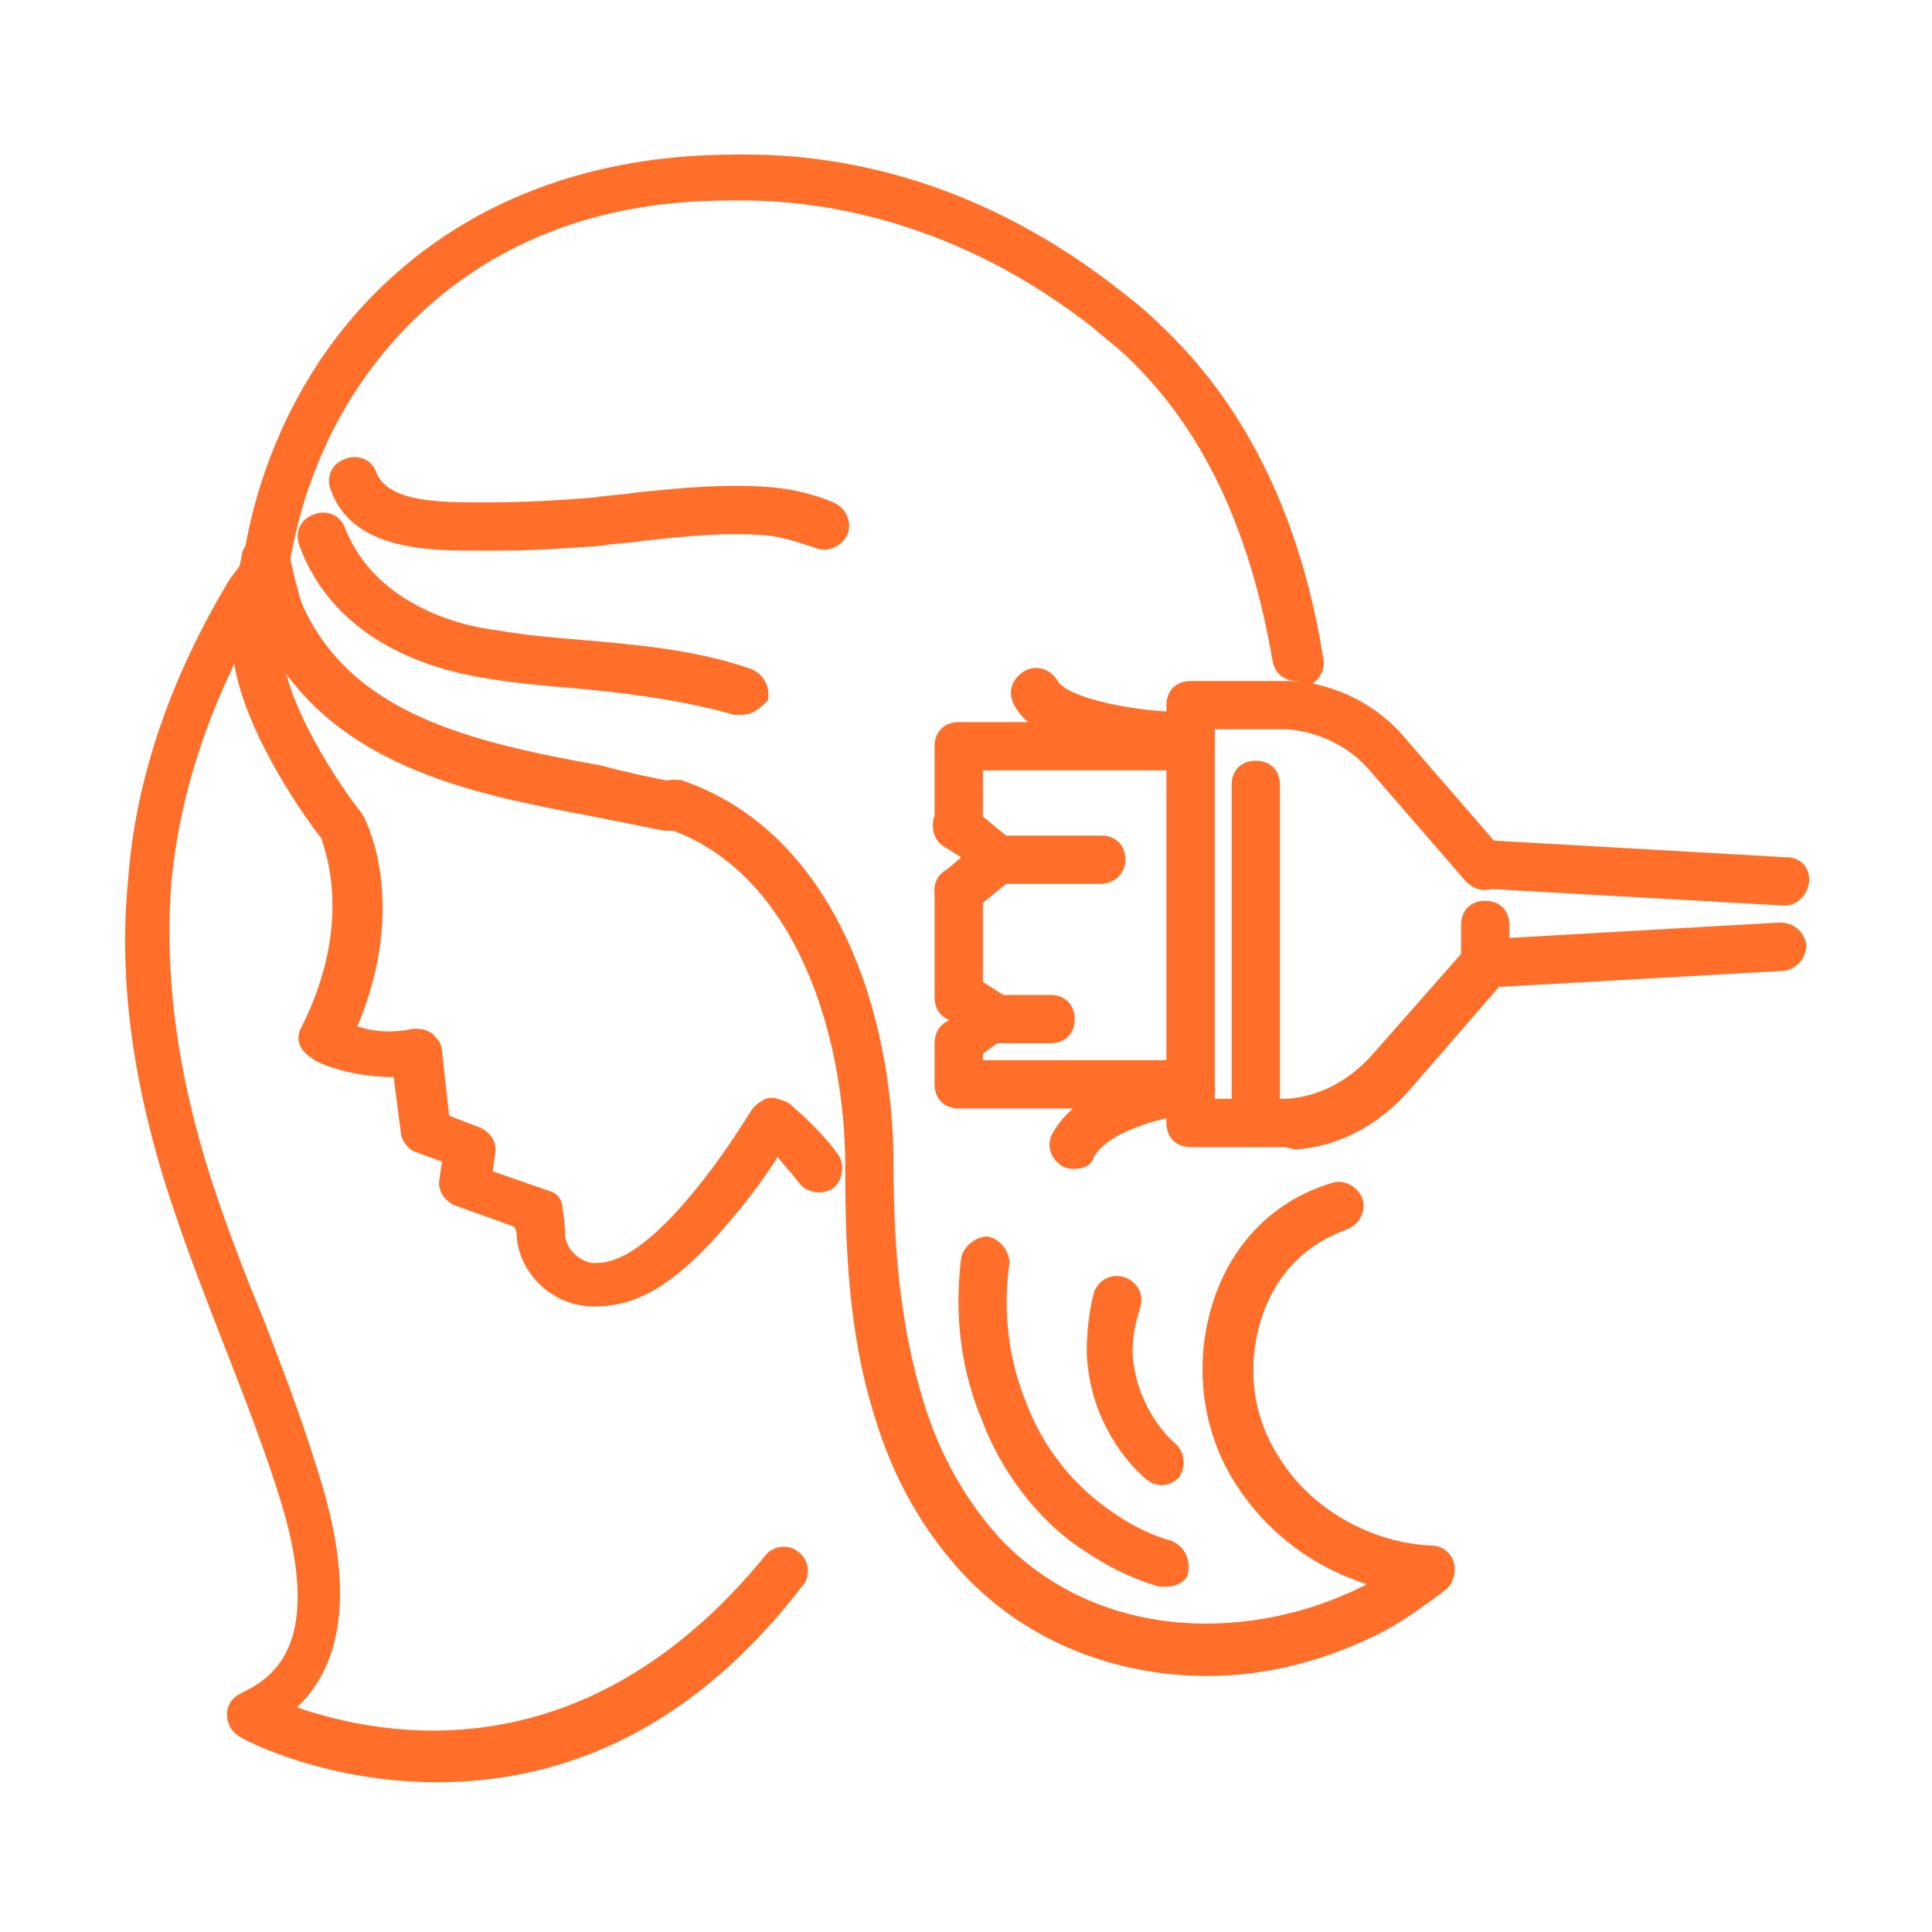 <?xml version="1.0" encoding="utf-8"?>
<!-- Generator: Adobe Illustrator 24.1.0, SVG Export Plug-In . SVG Version: 6.00 Build 0)  -->
<svg version="1.1" id="Layer_1" xmlns="http://www.w3.org/2000/svg" xmlns:xlink="http://www.w3.org/1999/xlink" x="0px" y="0px"
	 width="80px" height="80px" viewBox="0 0 80 80" style="enable-background:new 0 0 80 80;" xml:space="preserve">
<style type="text/css">
	.st0{display:none;}
	.st1{display:inline;}
	.st2{fill:#FF6F29;}
</style>
<g id="XMLID_2943_" class="st0">
	<g id="XMLID_2955_" class="st1">
		<g id="XMLID_2966_">
			<g id="XMLID_2971_">
				<path class="st2" d="M38.2,22.6h-3.4c-0.6,0-1-0.4-1-1v-4c0-0.6,0.4-1,1-1s1,0.4,1,1v3h2.4c0.6,0,1,0.4,1,1S38.8,22.6,38.2,22.6
					z"/>
			</g>
			<g id="XMLID_2970_">
				<path class="st2" d="M29.7,71.3c-0.4,0-0.9,0-1.3,0c-2.9-0.1-5.7-0.4-8.5-1c-2.3-0.5-3.9-2.3-4.3-4.5c-0.4-2.6-0.9-6.3-1-8.6
					L13.2,28c0-0.3,0-0.7,0-0.9c0.3-3.1,1.7-4.7,2.8-5.5c0.9-0.7,2.1-1,3.4-1h4.3v-3c0-0.6,0.4-1,1-1s1,0.4,1,1v4c0,0.6-0.4,1-1,1
					h-5.3c-0.9,0-1.6,0.2-2.2,0.7c-1.1,0.8-1.8,2.2-2,4.1c0,0.2,0,0.4,0,0.6l1.4,29.1c0.1,2.2,0.6,5.8,1,8.4
					c0.2,1.4,1.3,2.6,2.7,2.9c2.7,0.6,5.4,0.9,8.2,1c3.6,0.1,7.2-0.2,10.8-1c0.5-0.1,1.1,0.2,1.2,0.8c0.1,0.5-0.2,1.1-0.8,1.2
					C36.4,71,33.1,71.3,29.7,71.3z"/>
			</g>
			<g id="XMLID_2969_">
				<path class="st2" d="M28.6,22.6h-3.9c-0.6,0-1-0.4-1-1s0.4-1,1-1h3.9c0.6,0,1,0.4,1,1S29.2,22.6,28.6,22.6z"/>
			</g>
			<g id="XMLID_2968_">
				<path class="st2" d="M36.5,18.6H23c-0.6,0-1-0.4-1-1v-4.8c0-2.3,1.8-4.1,4.1-4.1h7.3c2.3,0,4.1,1.8,4.1,4.1v4.8
					C37.5,18.2,37,18.6,36.5,18.6z M24,16.6h11.5v-3.8c0-1.2-0.9-2.1-2.1-2.1h-7.3c-1.2,0-2.1,0.9-2.1,2.1V16.6z"/>
			</g>
			<g id="XMLID_2967_">
				<path class="st2" d="M29.7,14.6H23c-0.6,0-1-0.4-1-1s0.4-1,1-1h6.7c0.6,0,1,0.4,1,1S30.3,14.6,29.7,14.6z"/>
			</g>
		</g>
		<g id="XMLID_2965_">
			<path class="st2" d="M42.8,45.9c-0.5,0-0.9-0.4-1-0.9l-3.2-34.5c0-0.3,0.1-0.6,0.3-0.8c0.2-0.2,0.5-0.3,0.7-0.3H53
				c0.6,0,1,0.4,1,1s-0.4,1-1,1H40.7l3.1,33.4C43.8,45.3,43.4,45.8,42.8,45.9C42.8,45.9,42.8,45.9,42.8,45.9z"/>
		</g>
		<g id="XMLID_2964_">
			<path class="st2" d="M61.9,61.3H44.2c-0.5,0-0.9-0.4-1-0.9l-0.5-5.5c-0.1-0.5,0.4-1,0.9-1.1c0.6-0.1,1,0.4,1.1,0.9l0.4,4.6H61
				l3.8-48H53c-0.6,0-1-0.4-1-1s0.4-1,1-1h12.9c0.3,0,0.5,0.1,0.7,0.3c0.2,0.2,0.3,0.5,0.3,0.8l-3.9,50
				C62.8,60.9,62.4,61.3,61.9,61.3z"/>
		</g>
		<g id="XMLID_2963_">
			<path class="st2" d="M65.3,18.6h-25c-0.6,0-1-0.4-1-1s0.4-1,1-1h25c0.6,0,1,0.4,1,1S65.8,18.6,65.3,18.6z"/>
		</g>
		<g id="XMLID_2962_">
			<path class="st2" d="M61.8,71H44.2c-0.6,0-1-0.4-1-1v-9.6c0-0.6,0.4-1,1-1s1,0.4,1,1V69h15.6v-8.6c0-0.6,0.4-1,1-1s1,0.4,1,1V70
				C62.8,70.5,62.4,71,61.8,71z"/>
		</g>
		<g id="XMLID_2961_">
			<path class="st2" d="M43.9,16c-0.6,0-1-0.4-1-1v-4.7c0-0.6,0.4-1,1-1s1,0.4,1,1V15C44.9,15.6,44.4,16,43.9,16z"/>
		</g>
		<g id="XMLID_2960_">
			<path class="st2" d="M47.4,16c-0.6,0-1-0.4-1-1v-4.7c0-0.6,0.4-1,1-1s1,0.4,1,1V15C48.4,15.6,47.9,16,47.4,16z"/>
		</g>
		<g id="XMLID_2959_">
			<path class="st2" d="M50.9,16c-0.6,0-1-0.4-1-1v-4.7c0-0.6,0.4-1,1-1s1,0.4,1,1V15C51.9,15.6,51.5,16,50.9,16z"/>
		</g>
		<g id="XMLID_2958_">
			<path class="st2" d="M54.5,16c-0.6,0-1-0.4-1-1v-4.7c0-0.6,0.4-1,1-1s1,0.4,1,1V15C55.5,15.6,55,16,54.5,16z"/>
		</g>
		<g id="XMLID_2957_">
			<path class="st2" d="M58,16c-0.6,0-1-0.4-1-1v-4.7c0-0.6,0.4-1,1-1s1,0.4,1,1V15C59,15.6,58.6,16,58,16z"/>
		</g>
		<g id="XMLID_2956_">
			<path class="st2" d="M61.5,16c-0.6,0-1-0.4-1-1v-4.7c0-0.6,0.4-1,1-1s1,0.4,1,1V15C62.5,15.6,62.1,16,61.5,16z"/>
		</g>
	</g>
	<g id="XMLID_2944_" class="st1">
		<g id="XMLID_2952_">
			<g id="XMLID_2954_">
				<path class="st2" d="M49.2,54.1c-0.7,0-1.2-0.1-1.6-0.1c-1.7-0.2-3.4-0.9-5-1.9c-0.5-0.3-0.6-0.9-0.3-1.4
					c0.3-0.5,0.9-0.6,1.4-0.3c1.3,0.8,2.7,1.4,4.1,1.6c0.6,0.1,1.5,0.2,2.7,0c1.3-0.3,2.1-0.8,2.6-1.1c0.5-0.3,1-0.7,1.4-1.1
					c-0.1,0-0.2,0-0.2,0c-1.1,0-1.9-0.2-2.5-0.4c-0.6-0.2-1.1-0.3-1.7-0.2c-0.4,0.1-0.8,0.2-1.2,0.5c0.4,0.1,1,0.1,1.9-0.1
					c0.5-0.1,1.1,0.2,1.2,0.8s-0.2,1.1-0.8,1.2c-3.6,0.8-4.8-1.1-4.9-1.3c-0.2-0.4-0.1-0.9,0.2-1.2c1-1.1,2.2-1.7,3.4-1.9
					c1-0.1,1.8,0.1,2.6,0.3c0.6,0.2,1.2,0.4,2,0.3c0.8,0,1.5-0.2,2.3-0.5c0.4-0.2,0.9-0.1,1.2,0.3c0.3,0.3,0.3,0.8,0.1,1.2
					c-1,1.6-2.2,2.9-3.7,3.9c-0.6,0.4-1.7,1.1-3.3,1.4C50.3,54.1,49.7,54.1,49.2,54.1z"/>
			</g>
			<g id="XMLID_2953_">
				<path class="st2" d="M43.3,50c-0.3,0-0.6-0.2-0.8-0.4c-0.3-0.5-0.2-1.1,0.3-1.4c1.7-1.2,3.3-2.7,4.4-4.5
					c0.9-1.4,1.3-2.9,1.9-4.5c0.7-2.1,1.4-4.2,2.9-6.1c1.5-1.8,3.5-3,6.1-3.7c0.4-0.1,0.9,0.1,1.1,0.4c0.2,0.4,0.2,0.9-0.1,1.2
					c-1,1.1-1.7,2.3-2,3.5c-0.3,1.1-0.3,2-0.3,3c0,1.3,0,2.6-1,3.8c-0.7,0.9-1.8,1.6-3.1,1.9c-0.3,0.1-0.6,0-0.8-0.2
					c-0.2-0.2-0.4-0.4-0.4-0.7c-0.1-1,0-2,0.2-3c0.2-0.8,0.5-1.6,0.9-2.4c0.3-0.5,0.9-0.7,1.4-0.4c0.5,0.3,0.7,0.9,0.4,1.4
					c-0.3,0.6-0.6,1.3-0.7,1.9c-0.1,0.3-0.1,0.6-0.2,0.9c0.3-0.2,0.6-0.4,0.8-0.7c0.5-0.7,0.5-1.3,0.6-2.6c0-0.9,0-2.1,0.4-3.5
					c0.1-0.5,0.3-1,0.6-1.5c-0.9,0.5-1.6,1.1-2.2,1.8c-1.3,1.5-1.9,3.4-2.5,5.4c-0.5,1.7-1.1,3.4-2.1,5c-1.3,2-3,3.8-5,5.1
					C43.7,49.9,43.5,50,43.3,50z"/>
			</g>
		</g>
		<g id="XMLID_2945_">
			<g id="XMLID_2951_">
				<path class="st2" d="M31.2,48.4c-0.3,0-0.6-0.1-0.9-0.2c-0.1-0.1-0.3-0.2-0.4-0.3c-0.6-0.6-0.8-1.5-0.5-2.2c0,0,0.1-0.1,0.1-0.2
					c0.4-0.7,1.1-1.1,1.9-1c0.3,0,0.5,0.1,0.8,0.2c0,0,0,0,0,0c0.5,0.3,0.8,0.7,1,1.3c0.1,0.5,0,1-0.2,1.4c-0.2,0.3-0.4,0.6-0.7,0.7
					C31.9,48.3,31.6,48.4,31.2,48.4z M31.7,45.6l-0.5,0.9c0,0,0,0,0,0L31.7,45.6z"/>
			</g>
			<g id="XMLID_2950_">
				<path class="st2" d="M25.5,50.4c-1.5,0-3.3-0.5-5.3-1.8c-0.3-0.2-0.4-0.5-0.4-0.8c-0.1-1.1,0.1-2.3,0.6-3.3
					c0.7-1.8,1.9-3,3.3-3.6c0.5-0.2,1-0.3,1.5-0.4c0.6-0.1,1,0.3,1.1,0.9c0.1,0.5-0.3,1-0.9,1.1c-0.3,0-0.7,0.1-1,0.2
					c-1,0.4-1.7,1.2-2.3,2.5c-0.3,0.6-0.4,1.3-0.4,1.9c3.8,2.4,6.7,0.6,8-0.7c0.4-0.4,1-0.4,1.4,0c0.4,0.4,0.4,1,0,1.4
					C30.3,48.8,28.3,50.4,25.5,50.4z"/>
			</g>
			<g id="XMLID_2949_">
				<path class="st2" d="M30.3,47.1c-0.1,0-0.3,0-0.4-0.1c-1.9-0.9-6-3.7-4.3-10.1c0.1-0.3,0.3-0.5,0.6-0.7c1.1-0.4,2.2-0.6,3.3-0.6
					c1.9,0.1,3.5,0.7,4.5,1.9c0.3,0.4,0.6,0.8,0.9,1.3c0.2,0.5,0,1.1-0.5,1.3c-0.5,0.2-1.1,0-1.3-0.5c-0.1-0.3-0.3-0.6-0.5-0.8
					c-0.7-0.8-1.8-1.2-3.1-1.3c-0.6,0-1.3,0.1-2,0.3c-1,4.4,1.7,6.5,3.4,7.3c0.5,0.2,0.7,0.8,0.5,1.3C31,46.9,30.7,47.1,30.3,47.1z"
					/>
			</g>
			<g id="XMLID_2948_">
				<path class="st2" d="M38.9,47.7c-0.3,0-0.5-0.1-0.7-0.3c-0.4-0.4-0.4-1,0-1.4c0.2-0.2,0.4-0.5,0.6-0.8c0.8-1.4,0.3-2.9,0.2-3.4
					c-0.2-0.6-0.5-1.2-0.9-1.8c-4.5,0.5-5.6,3.6-5.9,5.5c-0.1,0.5-0.6,0.9-1.1,0.9c-0.5-0.1-0.9-0.6-0.9-1.1
					c0.3-2.1,1.6-6.9,8.2-7.3c0.3,0,0.6,0.1,0.8,0.3c0.8,0.9,1.3,1.9,1.6,2.9c0.5,1.9,0.4,3.5-0.4,4.9c-0.3,0.4-0.6,0.9-0.9,1.2
					C39.4,47.7,39.1,47.7,38.9,47.7z"/>
			</g>
			<g id="XMLID_2947_">
				<path class="st2" d="M35.3,55.4c-0.4,0-0.8,0-1.1-0.1c-0.5-0.1-1-0.3-1.4-0.5c-0.5-0.3-0.7-0.9-0.4-1.4c0.3-0.5,0.9-0.7,1.4-0.4
					c0.3,0.2,0.6,0.3,0.9,0.3c1.5,0.3,2.9-0.5,3.3-0.8c0.6-0.4,1-0.8,1.4-1.4c-1.8-4.2-5.1-4.3-7-4c-0.6,0.1-1.1-0.3-1.2-0.8
					c-0.1-0.5,0.3-1.1,0.8-1.2c2.1-0.3,7.1-0.5,9.4,5.7c0.1,0.3,0.1,0.6-0.1,0.9c-0.6,1-1.4,1.8-2.3,2.4
					C37.7,55,36.5,55.4,35.3,55.4z"/>
			</g>
			<g id="XMLID_2946_">
				<path class="st2" d="M29.5,57.7c-0.1,0-0.2,0-0.2,0c-1.1-0.3-2.1-0.7-3-1.4c-1.5-1.2-2.4-2.6-2.6-4.2c-0.1-0.5,0-1,0.1-1.5
					c0.1-0.5,0.6-0.9,1.2-0.8c0.5,0.1,0.9,0.6,0.8,1.2c-0.1,0.3-0.1,0.7,0,1c0.2,1.6,1.4,2.5,1.8,2.9c0.5,0.4,1.1,0.7,1.7,0.9
					c3.4-3,2.4-6.2,1.5-7.9c-0.3-0.5-0.1-1.1,0.4-1.4c0.5-0.3,1.1-0.1,1.4,0.4c1,1.8,2.7,6.6-2.4,10.7C30,57.7,29.8,57.7,29.5,57.7z
					"/>
			</g>
		</g>
	</g>
</g>
<g id="XMLID_209_" class="st0">
	<g id="XMLID_2484_" class="st1">
		<path class="st2" d="M33.6,32.1l-1,0L32.5,22c0.1-1.1,0.4-3,1.7-4.8c0.4-0.5,0.9-1,1.4-1.4c0.4-0.3,1.1-0.3,1.4,0.2
			c0.3,0.4,0.3,1.1-0.2,1.4c-0.4,0.3-0.7,0.7-1.1,1.1c-1,1.4-1.3,2.8-1.3,3.6l0.1,10L33.6,32.1z"/>
	</g>
	<g id="XMLID_217_" class="st1">
		<path class="st2" d="M49.3,70.5c-0.6,0-1-0.4-1-1l0-12.5c0-0.6,0.4-1,1-1c0,0,0,0,0,0c0.6,0,1,0.4,1,1l0,12.5
			C50.3,70,49.8,70.5,49.3,70.5C49.3,70.5,49.3,70.5,49.3,70.5z"/>
	</g>
	<g id="XMLID_12_" class="st1">
		<path class="st2" d="M49.1,38.6c-0.6,0-1-0.4-1-1l0-9.9c0-0.8,0-1.5-0.1-2.3c0,0,0-0.1,0-0.1c0.1-0.6,0-1.6-0.1-2.8
			c-0.2-1.9-1.6-4.1-1.6-4.1c-0.2-0.3-0.5-0.6-0.8-0.8c-0.2-0.1-0.3-0.3-0.5-0.4c-0.5-0.3-0.6-0.9-0.2-1.4c0.3-0.5,0.9-0.6,1.4-0.2
			c0.2,0.2,0.5,0.3,0.7,0.5c0.4,0.3,0.7,0.7,1.1,1.1c0.1,0.2,1.8,2.6,2,5.1c0.1,1.2,0.2,2.3,0.1,3.1c0,0.8,0,1.5,0.1,2.3l0,9.9
			C50.1,38.2,49.6,38.6,49.1,38.6C49.1,38.6,49.1,38.6,49.1,38.6z"/>
	</g>
	<g id="XMLID_2481_" class="st1">
		<path class="st2" d="M62,70.8c-0.6,0-1-0.4-1-1v-35c0-1.2-0.1-2.3-0.3-3.3c-0.4-2.2-1.1-3.6-2.2-4.5c-0.4-0.3-0.5-1-0.1-1.4
			c0.3-0.4,1-0.5,1.4-0.1c1.9,1.6,2.6,4,2.9,5.7c0.2,1.1,0.3,2.2,0.4,3.6l0,35C63,70.3,62.6,70.8,62,70.8z"/>
	</g>
	<g id="XMLID_2480_" class="st1">
		<path class="st2" d="M33.6,70.8c-0.6,0-1-0.4-1-1c0-9.1,0-22.8,0-31c0-0.6,0.4-1,1-1s1,0.4,1,1c0,8.2,0,21.8,0,31
			C34.6,70.3,34.1,70.8,33.6,70.8L33.6,70.8z"/>
	</g>
	<g id="XMLID_2479_" class="st1">
		<path class="st2" d="M18,70.7c-0.6,0-1-0.4-1-1V35l0.2-7.2c0-0.2,0.3-4.5,3.9-6.8c0.5-0.3,1.1-0.2,1.4,0.3
			c0.3,0.5,0.2,1.1-0.3,1.4c-2.7,1.8-3,5.2-3,5.2L19,35.1l0,34.7C19,70.3,18.5,70.7,18,70.7z"/>
	</g>
	<g id="XMLID_2478_" class="st1">
		<path class="st2" d="M21.6,36.8c-0.2,0-0.4-0.1-0.5-0.2c-0.3-0.2-0.5-0.5-0.5-0.8V21.2c0-3,2.2-5.5,5.1-5.8c0.2,0,0.4,0,0.6,0
			c0.2,0,0.3,0,0.5,0c2.9,0.2,5.1,2.8,5.1,5.8v6.1c0,0.6-0.4,1-1,1s-1-0.4-1-1v-6.1c0-2-1.5-3.7-3.3-3.8c-0.1,0-0.2,0-0.4,0
			c-0.1,0-0.2,0-0.4,0c-1.8,0.2-3.3,1.8-3.3,3.8v13.1c1.2-0.4,2.4-0.6,3.7-0.6c0,0,0,0,0,0c0.6,0,1,0.5,1,1c0,0.6-0.4,1-1,1
			c0,0,0,0,0,0c-1.4,0-2.9,0.3-4.2,1C21.9,36.8,21.7,36.8,21.6,36.8z"/>
	</g>
	<g id="XMLID_210_" class="st1">
		<path class="st2" d="M36.3,30.6c-0.2,0-0.4-0.1-0.5-0.2c-0.3-0.2-0.5-0.5-0.5-0.8V14.1c0-1.4,0.7-2.8,1.9-3.6
			c1.2-0.8,2.4-1.2,3.7-1.2c1.3,0,2.6,0.4,3.8,1.2c1.2,0.8,1.9,2.2,1.9,3.6v14.5c0,0.1,0,0.1,0,0.2c0,0.3,0,0.8-0.1,1.2
			c-0.2,0.5-0.7,0.7-1.2,0.5c-0.3-0.1-0.6-0.2-0.9-0.3c-0.6-0.2-1.2-0.4-1.8-0.5c-0.9-0.2-1.8-0.2-2.8,0c-1,0.1-2,0.4-3,0.9
			C36.6,30.6,36.4,30.6,36.3,30.6z M41.1,27.6c0.6,0,1.2,0.1,1.8,0.2c0.6,0.1,1.2,0.3,1.7,0.5V14.1c0-0.8-0.4-1.5-1-2
			c-0.9-0.6-1.7-0.9-2.6-0.9c0,0,0,0,0,0c-0.9,0-1.8,0.3-2.6,0.9c-0.6,0.4-1,1.2-1,2v14.1c0.7-0.2,1.5-0.4,2.2-0.5
			C40,27.6,40.5,27.6,41.1,27.6z"/>
	</g>
	<g id="XMLID_2476_" class="st1">
		<path class="st2" d="M59.1,38.9c-0.1,0-0.3,0-0.4-0.1c-0.5-0.2-1-0.4-1.5-0.5c-0.5-0.1-0.9-0.7-0.7-1.2c0.1-0.5,0.7-0.9,1.2-0.7
			c0.1,0,0.3,0.1,0.4,0.1V25c0-0.8-0.4-1.6-1.1-2c-0.6-0.4-1.2-0.5-1.9-0.5c-0.6,0-1.2,0.2-1.8,0.5c-0.7,0.4-1.1,1.2-1.1,2v11.5
			c0.7-0.2,1.4-0.4,2.1-0.4c0.3,0,0.6,0,0.9,0c0.6,0,1,0.4,1,1c0,0.6-0.4,1-1,1c0,0,0,0,0,0c-0.2,0-0.5,0-0.7,0
			c-1,0.1-1.9,0.3-2.9,0.8c-0.3,0.1-0.7,0.1-1-0.1c-0.3-0.2-0.5-0.5-0.5-0.8V25c0-1.5,0.8-3,2.1-3.7c0.9-0.5,1.9-0.8,2.8-0.8
			c1,0,2,0.3,2.9,0.8c1.3,0.8,2.1,2.2,2.1,3.8v12.9c0,0.3-0.2,0.7-0.5,0.8C59.5,38.8,59.3,38.9,59.1,38.9z"/>
	</g>
	<g id="XMLID_211_" class="st1">
		<g id="XMLID_216_">
			<path class="st2" d="M53.2,57.9c-0.6,0-1.1-0.2-1.5-0.5L38.5,47.1c-0.4-0.3-0.5-1-0.2-1.4l6.3-8c0.2-0.2,0.4-0.3,0.7-0.4
				c0.3,0,0.5,0,0.7,0.2l13.1,10.3c0.5,0.4,0.9,1,0.9,1.7c0.1,0.7-0.1,1.3-0.5,1.8L55.1,57c-0.4,0.5-1,0.9-1.7,0.9
				C53.4,57.9,53.3,57.9,53.2,57.9z M40.5,46.1l12.4,9.7c0.1,0.1,0.3,0.1,0.4,0.1c0.1,0,0.2,0,0.3-0.2l4.4-5.6
				c0.1-0.1,0.1-0.3,0.1-0.4c0-0.1,0-0.2-0.2-0.3l-12.4-9.7L40.5,46.1z"/>
		</g>
		<g id="XMLID_212_">
			<g id="XMLID_215_">
				<path class="st2" d="M31.1,34.7c-0.2,0-0.3,0-0.5-0.1c0,0-3.5-1.9-5.7-2.5c-0.3-0.1-0.6-0.3-0.7-0.7s0-0.7,0.2-0.9l0.8-1
					c0.1-0.2,0.3-0.3,0.5-0.3l0.1,0c0-0.3,0-0.5,0.2-0.7l0.1-0.2c0.3-0.4,1-0.5,1.4-0.2c0.1,0.1,0.2,0.2,0.3,0.3
					c0.1-0.3,0.3-0.6,0.6-0.7c0.5-0.2,1.1,0.1,1.3,0.6c0.2,0.5,0.4,1,0.7,1.5c0.2,0.3,0.3,0.5,0.5,0.7c0.2,0.3,0.4,0.6,0.7,1
					c0.3,0.5,0.5,0.9,0.7,1.4c0.1,0.3,0.1,0.7-0.1,1l-0.3,0.4C31.7,34.6,31.4,34.7,31.1,34.7z M27.2,30.8c0.7,0.3,1.4,0.6,2,0.9
					c-0.2-0.2-0.3-0.5-0.5-0.8c-0.3-0.5-0.6-1.1-0.9-1.8c0,0,0,0,0,0l0.1,0.3C28.1,30.1,27.8,30.6,27.2,30.8L27.2,30.8z"/>
			</g>
			<g id="XMLID_214_">
				<path class="st2" d="M42.2,43.3c-0.2,0-0.4-0.1-0.6-0.2c0,0-2.8-2.2-5.5-4.3c-1.4-1.1-2.8-2.2-3.8-3c-2.3-1.8-2.5-2-1.9-2.8
					c0.3-0.4,1-0.5,1.4-0.2c0,0,0.1,0.1,0.1,0.1c0.6,0.5,6.8,5.4,11,8.6c0.4,0.3,0.5,1,0.2,1.4C42.8,43.2,42.5,43.3,42.2,43.3z"/>
			</g>
		</g>
	</g>
</g>
<g id="XMLID_1766_">
	<g id="XMLID_1798_">
		<path class="st2" d="M27.8,34.4c-0.1,0-0.1,0-0.2,0c0,0,0,0-0.1,0c-1-0.2-2-0.4-3-0.6c-4.7-0.9-11.2-2-13.8-7.9
			c-0.1-0.3-0.3-0.8-0.4-1.3c-0.3-0.2-0.5-0.6-0.4-1c0-0.2,0.1-0.4,0.1-0.6c0.1-0.5,0.5-0.8,1-0.8c0.5,0,0.9,0.3,1,0.8
			c0.1,0.6,0.4,1.7,0.5,2c2,4.5,6.8,5.7,12.4,6.7C26,32,27,32.2,28,32.4l0,0c0,0,0.1,0,0.1,0c0,0,0,0,0,0c0.5,0.1,0.8,0.7,0.7,1.2
			C28.7,34.1,28.3,34.4,27.8,34.4z M27.5,34.3L27.5,34.3L27.5,34.3z"/>
	</g>
	<g id="XMLID_1797_">
		<path class="st2" d="M18.1,73.8c-4.7,0-8.1-1.8-8.2-1.9c-0.3-0.2-0.5-0.5-0.5-0.9c0-0.4,0.2-0.7,0.6-0.9c1.5-0.7,3.3-2.2,1.7-7.7
			c-0.7-2.3-1.6-4.6-2.5-6.9c-0.7-1.8-1.4-3.6-2-5.4c-1.7-5-2.3-9.5-1.9-13.6C5.6,32.2,7.1,28,9.5,24l0.6-0.8
			c0.3-0.4,0.8-0.5,1.2-0.3c0.4,0.2,0.7,0.6,0.6,1.1c-0.2,1.1-0.2,2.1-0.2,2.8c0,2.2,2.4,5.8,3.3,6.9c0,0.1,0.1,0.1,0.1,0.2
			c0.1,0.2,1.8,3.6-0.3,8.6c0.6,0.2,1.4,0.3,2.3,0.1c0.3,0,0.5,0,0.8,0.2c0.2,0.2,0.4,0.4,0.4,0.7l0.3,2.7l1.3,0.5
			c0.4,0.2,0.7,0.6,0.6,1.1l-0.1,0.7l2.3,0.8c0.4,0.1,0.6,0.4,0.6,0.8c0,0,0.1,0.5,0.1,1.1c0.1,0.6,0.6,1,1.1,1.1c0.6,0,1.5,0,3.4-2
			c1.2-1.3,2.2-2.7,3.2-4.3c0.1-0.2,0.4-0.4,0.6-0.5c0.3-0.1,0.5,0,0.8,0.1l0.2,0.1c0,0,0.1,0.1,0.1,0.1c0.7,0.6,1.4,1.3,1.9,2
			c0.3,0.4,0.2,1.1-0.2,1.4c-0.4,0.3-1.1,0.2-1.4-0.2c-0.3-0.4-0.6-0.7-0.9-1.1c-0.8,1.3-1.8,2.5-2.8,3.6c-2,2.1-3.4,2.6-4.8,2.6
			c-1.6,0-3-1.2-3.2-2.8c0-0.2,0-0.3-0.1-0.5l-2.5-0.9c-0.4-0.2-0.7-0.6-0.6-1.1l0.1-0.7l-1.1-0.4c-0.3-0.1-0.6-0.5-0.6-0.8
			l-0.3-2.3c-2,0-3.4-0.7-3.4-0.8c-0.5-0.3-0.7-0.8-0.4-1.3c2.1-4.2,1-7.2,0.8-7.8c-0.5-0.6-3.1-4.2-3.6-7.2c-1.4,2.9-2.3,5.9-2.6,9
			c-0.3,3.8,0.2,8,1.8,12.8c0.6,1.8,1.3,3.6,2,5.3c0.9,2.3,1.8,4.7,2.5,7.1c1.2,4.2,0.8,7.2-1.1,9c3.5,1.2,11.9,2.9,19.4-6.3
			c0.3-0.4,1-0.5,1.4-0.1c0.4,0.3,0.5,1,0.1,1.4C28.2,72.2,22.6,73.8,18.1,73.8z"/>
	</g>
	<g id="XMLID_1796_">
		<path class="st2" d="M53.7,28.2c-0.5,0-0.9-0.3-1-0.8c-0.9-5.3-2.8-9.5-5.9-12.5c-0.6-0.6-1.2-1-1.5-1.3
			c-5.6-4.4-11.1-5.3-14.6-5.3c-2.3,0-8.2,0-13.2,4.6c-3.9,3.6-5.1,8-5.5,10.4c-0.1,0.5-0.6,0.9-1.1,0.8c-0.5-0.1-0.9-0.6-0.8-1.1
			c0.4-2.6,1.8-7.6,6.1-11.5c5.6-5.1,12.4-5.1,14.6-5.1c0,0,0,0,0.1,0c3.9,0,9.7,1,15.7,5.8c0.4,0.3,1,0.8,1.7,1.5
			c3.4,3.3,5.6,7.9,6.5,13.6c0.1,0.5-0.3,1.1-0.8,1.1C53.8,28.2,53.8,28.2,53.7,28.2z"/>
	</g>
	<g id="XMLID_1795_">
		<path class="st2" d="M50,69.4c-3.8,0-7.4-1.4-10-4.1c-1.7-1.8-3-4-3.8-6.7c-1.1-3.5-1.2-7.2-1.2-10.3c0-5.3-2-12.2-7.4-14
			c-0.4-0.1-0.8-0.5-0.8-1c0-0.7,0.7-1.1,1.3-1c0,0,0.1,0,0.1,0c6.5,2.2,8.8,9.9,8.8,15.9c0,3,0.2,6.4,1.2,9.7
			c0.7,2.4,1.9,4.4,3.3,5.9c4.2,4.3,10.5,4.1,14.9,1.9c0.1,0,0.1-0.1,0.2-0.1c-2.2-0.7-4.1-2.1-5.4-4.1c-1.5-2.3-1.8-5.2-0.9-7.8
			c0.8-2.3,2.5-4,4.8-4.7c0.5-0.2,1.1,0.1,1.3,0.6c0.2,0.5-0.1,1.1-0.6,1.3c-1.7,0.6-2.9,1.8-3.5,3.5c-0.7,2-0.5,4.2,0.7,6
			c1.3,2.1,3.8,3.5,6.3,3.6c0.4,0,0.8,0.3,0.9,0.7c0.1,0.4,0,0.8-0.3,1.1c-0.8,0.6-1.6,1.2-2.5,1.7C54.9,68.8,52.4,69.4,50,69.4z
			 M27.5,34.3L27.5,34.3L27.5,34.3z"/>
	</g>
	<g id="XMLID_1794_">
		<path class="st2" d="M48.3,65.7c-0.1,0-0.2,0-0.3,0c-1.4-0.4-2.6-1.1-3.7-1.9c-2.3-1.8-3.3-4.1-3.6-4.9c-0.9-2.1-1.2-4.4-0.9-6.8
			c0.1-0.5,0.6-0.9,1.1-0.9c0.5,0.1,0.9,0.6,0.9,1.1c-0.3,2.1,0,4.1,0.7,5.8c0.3,0.8,1.1,2.6,3,4.1c0.9,0.7,1.9,1.3,3,1.6
			c0.5,0.2,0.8,0.7,0.7,1.3C49.2,65.4,48.8,65.7,48.3,65.7z"/>
	</g>
	<g id="XMLID_1793_">
		<path class="st2" d="M48.1,61.5c-0.2,0-0.5-0.1-0.7-0.3c-0.7-0.6-2.3-2.4-2.4-5.2c0-0.9,0.1-1.7,0.3-2.5c0.2-0.5,0.7-0.8,1.3-0.6
			c0.5,0.2,0.8,0.7,0.6,1.3c-0.2,0.6-0.3,1.2-0.3,1.8c0.1,2.1,1.4,3.5,1.8,3.8c0.4,0.4,0.4,1,0.1,1.4C48.6,61.4,48.3,61.5,48.1,61.5
			z"/>
	</g>
	<g id="XMLID_1792_">
		<path class="st2" d="M30.7,29.6c-0.1,0-0.2,0-0.3,0c-2.1-0.6-4.4-0.9-6.6-1.1c-1.2-0.1-2.4-0.2-3.6-0.4c-3.9-0.6-6.7-2.5-7.8-5.5
			c-0.2-0.5,0-1.1,0.6-1.3c0.5-0.2,1.1,0,1.3,0.6c1.2,3,4.5,4,6.3,4.2c1.1,0.2,2.3,0.3,3.5,0.4c2.3,0.2,4.7,0.4,7,1.2
			c0.5,0.2,0.8,0.7,0.7,1.3C31.5,29.3,31.2,29.6,30.7,29.6z"/>
	</g>
	<g id="XMLID_1791_">
		<path class="st2" d="M20.7,22.8c-0.2,0-0.4,0-0.5,0l-0.5,0c-1.9,0-5.1,0-6-2.5c-0.2-0.5,0-1.1,0.6-1.3c0.5-0.2,1.1,0,1.3,0.6
			c0.5,1.2,2.7,1.2,4.2,1.2l0.5,0c1.6,0,3.1-0.1,4.3-0.2c0.6-0.1,1.1-0.1,1.7-0.2c1.9-0.2,3.9-0.4,5.9-0.2c0.8,0.1,1.6,0.3,2.3,0.6
			c0.5,0.2,0.8,0.8,0.6,1.3c-0.2,0.5-0.8,0.8-1.3,0.6c-0.6-0.2-1.2-0.4-1.8-0.5c-1.7-0.2-3.6,0-5.4,0.2c-0.6,0.1-1.2,0.1-1.7,0.2
			C23.6,22.7,22.1,22.8,20.7,22.8z"/>
	</g>
	<g id="XMLID_1773_">
		<g id="XMLID_1790_">
			<path class="st2" d="M39.7,42.3c-0.6,0-1-0.4-1-1v-4.4c0-0.6,0.4-1,1-1s1,0.4,1,1v4.4C40.7,41.9,40.2,42.3,39.7,42.3z"/>
		</g>
		<g id="XMLID_1774_">
			<g id="XMLID_1789_">
				<path class="st2" d="M53,47.5h-3.7c-0.6,0-1-0.4-1-1V29.2c0-0.6,0.4-1,1-1H53c0.2,0,0.3,0,0.5,0c1.8,0.1,3.6,1,4.8,2.5l3.9,4.5
					c0.4,0.4,0.3,1-0.1,1.4c-0.4,0.4-1,0.3-1.4-0.1L56.8,32c-0.9-1.1-2.2-1.7-3.5-1.8c-0.1,0-0.2,0-0.3,0h-2.7v15.3H53
					c0.1,0,0.2,0,0.3,0c1.3-0.1,2.5-0.7,3.5-1.8l3.7-4.2v-1.2c0-0.6,0.4-1,1-1s1,0.4,1,1v1.6c0,0.2-0.1,0.5-0.2,0.7l-3.9,4.5
					c-1.3,1.5-3,2.4-4.8,2.5C53.3,47.5,53.2,47.5,53,47.5z"/>
			</g>
			<g id="XMLID_1788_">
				<path class="st2" d="M39.7,35.2c-0.6,0-1-0.4-1-1v-3.3c0-0.6,0.4-1,1-1h9.6c0.6,0,1,0.4,1,1s-0.4,1-1,1h-8.6v2.3
					C40.7,34.7,40.2,35.2,39.7,35.2z"/>
			</g>
			<g id="XMLID_1787_">
				<path class="st2" d="M49.3,45.9h-9.6c-0.6,0-1-0.4-1-1v-1.7c0-0.6,0.4-1,1-1s1,0.4,1,1v0.7h8.6c0.6,0,1,0.4,1,1
					S49.9,45.9,49.3,45.9z"/>
			</g>
			<g id="XMLID_1786_">
				<path class="st2" d="M39.7,44.2c-0.3,0-0.6-0.2-0.8-0.5c-0.3-0.5-0.2-1.1,0.3-1.4l0.2-0.1l-0.2-0.1c-0.5-0.3-0.6-0.9-0.3-1.4
					c0.3-0.5,0.9-0.6,1.4-0.3l1.4,0.9c0.3,0.2,0.5,0.5,0.5,0.8s-0.2,0.7-0.5,0.8L40.2,44C40,44.1,39.9,44.2,39.7,44.2z"/>
			</g>
			<g id="XMLID_1785_">
				<path class="st2" d="M43.5,43.2h-2.4c-0.6,0-1-0.4-1-1s0.4-1,1-1h2.4c0.6,0,1,0.4,1,1S44.1,43.2,43.5,43.2z"/>
			</g>
			<g id="XMLID_1784_">
				<path class="st2" d="M39.7,37.9c-0.3,0-0.6-0.1-0.8-0.4c-0.3-0.4-0.3-1.1,0.2-1.4l0.7-0.6L39,35c-0.4-0.3-0.5-1-0.2-1.4
					c0.3-0.4,1-0.5,1.4-0.2l1.7,1.4c0.2,0.2,0.4,0.5,0.4,0.8s-0.1,0.6-0.4,0.8l-1.7,1.4C40.1,37.8,39.9,37.9,39.7,37.9z"/>
			</g>
			<g id="XMLID_1783_">
				<path class="st2" d="M45.6,36.6h-4.3c-0.6,0-1-0.4-1-1s0.4-1,1-1h4.3c0.6,0,1,0.4,1,1S46.1,36.6,45.6,36.6z"/>
			</g>
			<g id="XMLID_1782_">
				<path class="st2" d="M44.5,48.4c-0.2,0-0.3,0-0.5-0.1c-0.5-0.3-0.7-0.9-0.4-1.4c1.3-2.3,5.2-2.8,5.6-2.8c0.6-0.1,1,0.3,1.1,0.9
					c0.1,0.5-0.3,1-0.9,1.1c-0.8,0.1-3.4,0.6-4.1,1.8C45.2,48.3,44.8,48.4,44.5,48.4z"/>
			</g>
			<g id="XMLID_1781_">
				<path class="st2" d="M49.3,31.6C49.3,31.6,49.3,31.6,49.3,31.6c-1.4,0-6.2-0.3-7.3-2.4c-0.3-0.5-0.1-1.1,0.4-1.4
					c0.5-0.3,1.1-0.1,1.4,0.4c0.4,0.7,3.2,1.3,5.5,1.3c0.6,0,1,0.5,1,1C50.3,31.1,49.8,31.6,49.3,31.6z"/>
			</g>
			<g id="XMLID_1780_">
				<path class="st2" d="M52,47.5c-0.6,0-1-0.4-1-1v-14c0-0.6,0.4-1,1-1s1,0.4,1,1v14C53,47.1,52.6,47.5,52,47.5z"/>
			</g>
			<g id="XMLID_1775_">
				<g id="XMLID_1778_">
					<g id="XMLID_1779_">
						<path class="st2" d="M61.5,40.9c-0.5,0-1-0.4-1-0.9c0-0.6,0.4-1,0.9-1.1l12.3-0.7c0.6,0,1,0.4,1.1,0.9c0,0.6-0.4,1-0.9,1.1
							L61.5,40.9C61.6,40.9,61.6,40.9,61.5,40.9z"/>
					</g>
				</g>
				<g id="XMLID_1776_">
					<g id="XMLID_1777_">
						<path class="st2" d="M73.9,37.5C73.9,37.5,73.8,37.5,73.9,37.5l-12.4-0.7c-0.6,0-1-0.5-0.9-1.1c0-0.6,0.5-1,1.1-0.9l12.3,0.7
							c0.6,0,1,0.5,0.9,1.1C74.8,37.1,74.4,37.5,73.9,37.5z"/>
					</g>
				</g>
			</g>
		</g>
	</g>
</g>
<g id="XMLID_104_" class="st0">
	<g id="XMLID_1900_" class="st1">
		<g id="XMLID_1912_">
			<g id="XMLID_1924_">
				<path class="st2" d="M41.1,57.9c-1.5,0-2.9-0.3-4.3-1c-0.3-0.1-0.5-0.4-0.6-0.7c-0.1-0.3,0-0.6,0.2-0.8l0.7-0.9
					c0.4-0.6,1-0.9,1.6-1.1c0.1,0,0.3-0.1,0.6-0.1c0.7-0.1,1.1,0.1,1.4,0.2c0.2,0.1,0.3,0.1,0.4,0.1c0.2,0,0.2,0,0.4-0.1
					c0.3-0.1,0.7-0.2,1.4-0.2c0.3,0,0.6,0.1,0.8,0.2c0.5,0.2,1,0.6,1.3,1l0.7,0.9c0.2,0.2,0.3,0.6,0.2,0.9c-0.1,0.3-0.3,0.5-0.6,0.7
					C44,57.6,42.6,57.9,41.1,57.9C41.1,57.9,41.1,57.9,41.1,57.9z M38.8,55.6c0.8,0.2,1.6,0.3,2.3,0.3c0.8,0,1.5-0.1,2.2-0.3
					c-0.1-0.1-0.2-0.2-0.3-0.2c-0.1,0-0.1,0-0.3-0.1c-0.3,0-0.4,0-0.6,0.1c-0.2,0.1-0.6,0.2-1.1,0.2c-0.5,0-0.8-0.1-1-0.2
					c-0.2-0.1-0.4-0.1-0.6-0.1c-0.1,0-0.2,0-0.2,0C39,55.4,38.9,55.5,38.8,55.6z"/>
			</g>
			<g id="XMLID_1923_">
				<path class="st2" d="M41.8,60.5h-1.5c-0.1,0-0.2,0-0.3,0c-0.5,0-1-0.2-1.4-0.4c-0.1,0-0.1-0.1-0.2-0.1l-1-0.8
					c-0.4-0.3-0.5-1-0.2-1.4c0.3-0.4,1-0.5,1.4-0.2l0.9,0.7c0.2,0.1,0.4,0.1,0.6,0.2c0.1,0,0.1,0,0.1,0h1.5c0.1,0,0.2,0,0.3,0
					c0.2,0,0.4-0.1,0.6-0.2l0.8-0.6c0.4-0.3,1.1-0.3,1.4,0.2c0.3,0.4,0.3,1.1-0.2,1.4l-0.8,0.7c0,0-0.1,0.1-0.1,0.1
					c-0.4,0.2-0.9,0.4-1.4,0.5C42.2,60.5,42,60.5,41.8,60.5z"/>
			</g>
			<g id="XMLID_1922_">
				<path class="st2" d="M40.9,51.5c-0.7,0-1.4-0.2-2-0.6c-0.2-0.1-0.3-0.2-0.4-0.3c-0.4-0.3-0.8-0.5-1-1.1
					c-0.1-0.5,0.2-1.1,0.7-1.2c0.5-0.1,0.9,0.1,1.1,0.5c0.1,0,0.1,0.1,0.2,0.1c0.1,0.1,0.3,0.2,0.5,0.3c0.4,0.3,1.3,0.3,1.7,0
					c0.2-0.1,0.4-0.2,0.5-0.3c0.1-0.1,0.1-0.1,0.2-0.1c0.2-0.4,0.7-0.6,1.1-0.5c0.5,0.1,0.9,0.7,0.7,1.2c-0.1,0.6-0.5,0.8-1,1.1
					c-0.1,0.1-0.3,0.2-0.4,0.3C42.3,51.3,41.6,51.5,40.9,51.5z"/>
			</g>
			<g id="XMLID_1919_">
				<g id="XMLID_1921_">
					<path class="st2" d="M33.5,43.6c-0.3,0-0.8,0-1.2-0.1c-0.9-0.2-1.7-0.6-2.4-1.2c0,0-0.3-0.2-0.5-0.2c-0.3,0-0.4,0.1-0.5,0.2
						c-0.4,0.3-1.1,0.3-1.4-0.2c-0.3-0.4-0.3-1.1,0.2-1.4c0.5-0.4,1.1-0.6,1.7-0.6c0.9,0,1.6,0.4,1.9,0.6c0.5,0.4,1,0.7,1.6,0.8
						c0.5,0.1,1,0.1,1.2,0.1c0.3,0,0.5-0.1,1.8-0.5l1.2-0.3c0.5-0.2,1.1,0.2,1.2,0.7c0.2,0.5-0.2,1.1-0.7,1.2L36.3,43
						c-1.4,0.4-1.8,0.5-2.2,0.5C34,43.6,33.7,43.6,33.5,43.6z"/>
				</g>
				<g id="XMLID_1920_">
					<path class="st2" d="M30.6,44.3c-0.1,0-0.2,0-0.4-0.1c-0.5-0.2-0.8-0.8-0.6-1.3c0.3-0.8,1.1-1.4,2.2-1.6
						c0.5-0.1,1.1,0.3,1.1,0.8c0.1,0.5-0.3,1.1-0.8,1.1c-0.3,0-0.6,0.2-0.7,0.3C31.4,44.1,31,44.3,30.6,44.3z"/>
				</g>
			</g>
			<g id="XMLID_1916_">
				<g id="XMLID_1918_">
					<path class="st2" d="M48.2,43.6c-0.3,0-0.5,0-0.6,0c-0.4,0-0.8-0.1-2.2-0.5l-1.2-0.3c-0.5-0.2-0.8-0.7-0.7-1.2s0.7-0.8,1.2-0.7
						l1.2,0.3c1.4,0.4,1.6,0.4,1.8,0.5c0.2,0,0.7,0.1,1.2-0.1c0.5-0.1,1.1-0.4,1.5-0.8c0.3-0.3,1-0.6,1.9-0.7c0.6,0,1.2,0.2,1.7,0.6
						c0.4,0.3,0.5,1,0.2,1.4c-0.3,0.4-1,0.5-1.4,0.2c-0.1-0.1-0.3-0.2-0.5-0.2c-0.3,0-0.5,0.1-0.6,0.2c-0.7,0.6-1.5,1-2.3,1.2
						C49,43.6,48.6,43.6,48.2,43.6z"/>
				</g>
				<g id="XMLID_1917_">
					<path class="st2" d="M51.1,44.3c-0.4,0-0.8-0.2-0.9-0.6c-0.1-0.2-0.4-0.3-0.7-0.3c-0.5-0.1-0.9-0.6-0.8-1.1
						c0.1-0.5,0.6-0.9,1.1-0.8c1.1,0.2,1.9,0.8,2.2,1.6c0.2,0.5-0.1,1.1-0.6,1.3C51.3,44.3,51.2,44.3,51.1,44.3z"/>
				</g>
			</g>
			<g id="XMLID_1915_">
				<path class="st2" d="M40.8,66.4c-1.3,0-2.5-0.4-3.7-1.2c-4.5-3.1-10-7.9-11.4-13c-0.8-3.2-1.4-6.5-1.5-9.7c0-0.6,0.4-1,1-1
					c0.6,0,1,0.4,1,1c0.1,3,0.6,6.2,1.4,9.2c1.2,4.7,7.2,9.4,10.6,11.9c1.5,1.1,3.5,1.1,5,0c1.4-1,2.6-1.9,3.8-2.9l0.5-0.4
					c0.6-0.6,1.2-1.1,1.8-1.7c1.7-1.7,3.6-3.9,4.4-6.7c0.1-0.5,0.7-0.9,1.2-0.7c0.5,0.1,0.9,0.7,0.7,1.2c-0.9,3.2-3.1,5.7-4.9,7.6
					c-0.6,0.6-1.3,1.2-1.9,1.7l-0.5,0.4c-1.2,1.1-2.6,2.1-4,3.1C43.4,66,42.1,66.4,40.8,66.4z"/>
			</g>
			<g id="XMLID_1914_">
				<path class="st2" d="M37.1,38.1c-0.3,0-0.6-0.1-0.8-0.4c0-0.1-0.8-0.9-2.4-1.2c-1.9-0.4-4.3,0-4.3,0c-0.5,0.1-1.1-0.3-1.1-0.8
					s0.3-1.1,0.8-1.1c0.1,0,2.8-0.4,5,0c2.4,0.5,3.5,1.8,3.6,2c0.3,0.4,0.2,1.1-0.2,1.4C37.6,38,37.3,38.1,37.1,38.1z"/>
			</g>
			<g id="XMLID_1913_">
				<path class="st2" d="M43.5,38c-0.2,0-0.4-0.1-0.6-0.2c-0.4-0.3-0.5-0.9-0.2-1.4c0.1-0.1,1.1-1.3,3.2-1.9
					c0.5-0.1,1.1,0.2,1.2,0.7c0.1,0.5-0.2,1.1-0.7,1.2c-1.4,0.4-2,1.1-2.1,1.1C44.1,37.9,43.8,38,43.5,38z"/>
			</g>
		</g>
		<g id="XMLID_1911_">
			<path class="st2" d="M24.6,62.1c-0.1,0-0.2,0-0.3-0.1c-0.5-0.2-0.8-0.8-0.6-1.3c0.6-1.6,0.6-3.3,0.1-4.9
				c-0.4-1.3-1.1-2.4-1.9-3.6c-0.2-0.4-0.5-0.8-0.7-1.2c-1.8-3.1-2.3-7.6-1.3-11.3c1.4-5,5.3-6.8,9-8.7c2.5-1.2,4.8-2.3,6.5-4.2
				c1.8-2,2.6-4.1,2.4-6.3c-0.3-4.3-4.3-7.6-4.3-7.6c-0.4-0.3-0.5-1-0.1-1.4c0.4-0.4,1-0.5,1.4-0.1c0.2,0.2,4.7,3.9,5.1,9
				c0.2,2.8-0.8,5.4-2.9,7.8c-2,2.2-4.6,3.5-7.2,4.7c-3.5,1.7-6.9,3.3-8,7.4c-0.9,3.2-0.5,7.1,1.1,9.8c0.2,0.4,0.4,0.8,0.7,1.1
				c0.8,1.3,1.6,2.6,2.1,4.1c0.6,2,0.6,4.2-0.2,6.2C25.4,61.9,25,62.1,24.6,62.1z"/>
		</g>
		<g id="XMLID_1910_">
			<path class="st2" d="M58.6,55.1c-0.2,0-0.4-0.1-0.6-0.2c-0.4-0.3-0.5-1-0.2-1.4c2.8-3.6,2.4-9.1-0.9-12.5
				c-1.3-1.3-2.9-2.2-4.6-3.1c-1.4-0.7-2.9-1.5-4.2-2.6c-2.8-2.3-6.2-6-6.5-11.1c0-0.6,0.4-1,0.9-1.1c0.6,0,1,0.4,1.1,0.9
				c0.3,4.4,3.3,7.7,5.8,9.7c1.1,0.9,2.5,1.6,3.8,2.3c1.8,0.9,3.6,1.9,5.1,3.5c4.1,4.2,4.5,10.7,1.1,15.1
				C59.2,55,58.9,55.1,58.6,55.1z"/>
		</g>
		<g id="XMLID_1909_">
			<path class="st2" d="M24.3,28.4c-0.4,0-0.8-0.2-0.9-0.6c-0.2-0.5,0-1.1,0.6-1.3l0.2-0.1c2.9-1.2,5.8-2.3,7.1-5.1
				c0.8-1.8,0.8-4.2,0-7.2c-0.1-0.5,0.2-1.1,0.7-1.2c0.5-0.1,1.1,0.2,1.2,0.7c1,3.5,0.9,6.3-0.1,8.6c-1.6,3.5-5.1,4.9-8.2,6.2
				l-0.2,0.1C24.5,28.4,24.4,28.4,24.3,28.4z"/>
		</g>
		<g id="XMLID_1908_">
			<path class="st2" d="M55.9,24.4c-0.2,0-0.4,0-0.5-0.1c-2.1-1.2-3.6-3-5.1-4.7c-0.9-1-1.7-1.9-2.6-2.8c-3.2-3-7.5-5-12-5.6
				c-0.5-0.1-0.9-0.6-0.9-1.1c0.1-0.5,0.6-0.9,1.1-0.9c4.9,0.7,9.6,2.8,13.1,6.1c1,0.9,1.9,1.9,2.7,2.9c1.4,1.7,2.8,3.3,4.6,4.3
				c0.5,0.3,0.6,0.9,0.3,1.4C56.6,24.2,56.2,24.4,55.9,24.4z"/>
		</g>
		<g id="XMLID_1906_">
			<path class="st2" d="M18.6,74.6c-0.2,0-0.3,0-0.5-0.1c-2-1.1-3.3-2.8-3.7-4.7c-0.5-2.1,0-4.4,1.5-6.5l0.1-0.1
				c0.3-0.5,0.6-1,0.7-1.4c0.2-1.5-1.5-2.9-3.1-4.1c-0.6-0.5-1.1-0.9-1.6-1.3c-2.7-2.7-4-5.3-3.8-7.9c0.2-2.5,1.6-4.7,2.9-6.6
				c1.1-1.7,1.7-3.1,1.3-4.9c-0.1-0.6-0.3-1.1-0.5-1.7c-0.1-0.2-0.2-0.4-0.2-0.7c-1.8-5.4,0.5-9.5,3.1-12.7c2.5-3.3,5.5-6.2,8.3-9.1
				c0.8-0.8,1.5-1.5,2.2-2.3l0.4-0.5c1.2-1.2,2.4-2.4,3.9-3.3c1.7-1,3.8-1.4,6.1-1.4c0.7,0,1.5,0.1,2.2,0.1l0.3,0
				c1.4,0.1,2.8,0,4.3,0c0.6,0,1.2,0,1.8-0.1c2.3-0.1,4.4,0.4,6.1,1.4c1.5,0.9,2.7,2.1,3.9,3.3l0.4,0.4c0.7,0.8,1.5,1.5,2.2,2.2
				c2.9,2.9,5.8,5.8,8.3,9.1c2.5,3.3,4.9,7.3,3.1,12.7c-0.1,0.2-0.2,0.5-0.2,0.7c-0.2,0.6-0.4,1.1-0.5,1.7c-0.4,1.8,0.2,3.2,1.3,4.9
				c1.2,1.9,2.7,4.1,2.9,6.6c0.2,2.6-1,5.3-3.8,7.9c-0.4,0.4-1,0.9-1.6,1.3c-1.5,1.2-3.3,2.6-3.1,4.1c0.1,0.4,0.4,0.9,0.7,1.4
				l0.1,0.1c1.4,2.1,2,4.4,1.5,6.5c-0.4,1.9-1.7,3.6-3.7,4.7c-0.5,0.3-1.1,0.1-1.4-0.4c-0.3-0.5-0.1-1.1,0.4-1.4
				c1.5-0.9,2.5-2,2.8-3.4c0.4-1.5-0.1-3.3-1.2-4.9l-0.1-0.1c-0.4-0.6-0.9-1.3-1-2.3c-0.3-2.7,2-4.5,3.8-5.9c0.5-0.4,1-0.8,1.4-1.2
				c2.3-2.2,3.4-4.4,3.2-6.3c-0.2-2-1.5-4-2.6-5.7c-1.3-2-2.1-3.9-1.6-6.4c0.1-0.7,0.4-1.3,0.6-2c0.1-0.2,0.1-0.4,0.2-0.6
				c1.2-3.7,0.4-6.8-2.7-10.9c-2.4-3.2-5.4-6.1-8.2-8.9c-0.8-0.8-1.5-1.5-2.2-2.3l-0.4-0.5c-1.1-1.1-2.2-2.2-3.5-3
				c-1.4-0.8-3.1-1.2-5-1.1c-0.6,0-1.2,0-1.8,0.1c-1.4,0.1-2.9,0.1-4.4,0l-0.3,0c-0.7,0-1.4-0.1-2.1-0.1c-1.9,0-3.6,0.3-5,1.1
				c-1.3,0.7-2.3,1.8-3.5,3l-0.4,0.5c-0.7,0.8-1.5,1.5-2.3,2.3c-2.8,2.8-5.7,5.7-8.2,8.9c-3.2,4.1-4,7.2-2.7,10.9
				c0.1,0.2,0.1,0.4,0.2,0.6c0.2,0.6,0.4,1.3,0.6,2c0.5,2.5-0.3,4.3-1.6,6.4c-1.1,1.7-2.4,3.7-2.6,5.7c-0.2,2,0.9,4.1,3.2,6.3
				c0.4,0.4,0.9,0.8,1.4,1.2c1.8,1.5,4.1,3.3,3.8,5.9c-0.1,0.9-0.6,1.6-1,2.3l-0.1,0.1c-1.1,1.7-1.5,3.4-1.2,4.9
				c0.3,1.4,1.3,2.6,2.8,3.4c0.5,0.3,0.6,0.9,0.4,1.4C19.2,74.4,18.9,74.6,18.6,74.6z"/>
		</g>
	</g>
	<g id="XMLID_105_" class="st1">
		<path class="st2" d="M31.8,69.8c-0.3,0-0.6-0.1-0.8-0.4c-0.4-0.4-0.3-1.1,0.1-1.4c1.9-1.6,1.1-5.9,0.6-7.4
			c-0.2-0.5,0.1-1.1,0.6-1.3c0.5-0.2,1.1,0.1,1.3,0.6c0.1,0.3,2.2,6.8-1.2,9.6C32.2,69.7,32,69.8,31.8,69.8z"/>
	</g>
	<g id="XMLID_106_" class="st1">
		<path class="st2" d="M50.1,69.8c-0.2,0-0.4-0.1-0.6-0.2c-3.4-2.8-1.3-9.3-1.2-9.6c0.2-0.5,0.7-0.8,1.3-0.6
			c0.5,0.2,0.8,0.7,0.6,1.3c-0.5,1.5-1.3,5.8,0.6,7.4c0.4,0.4,0.5,1,0.1,1.4C50.7,69.7,50.4,69.8,50.1,69.8z"/>
	</g>
</g>
</svg>
